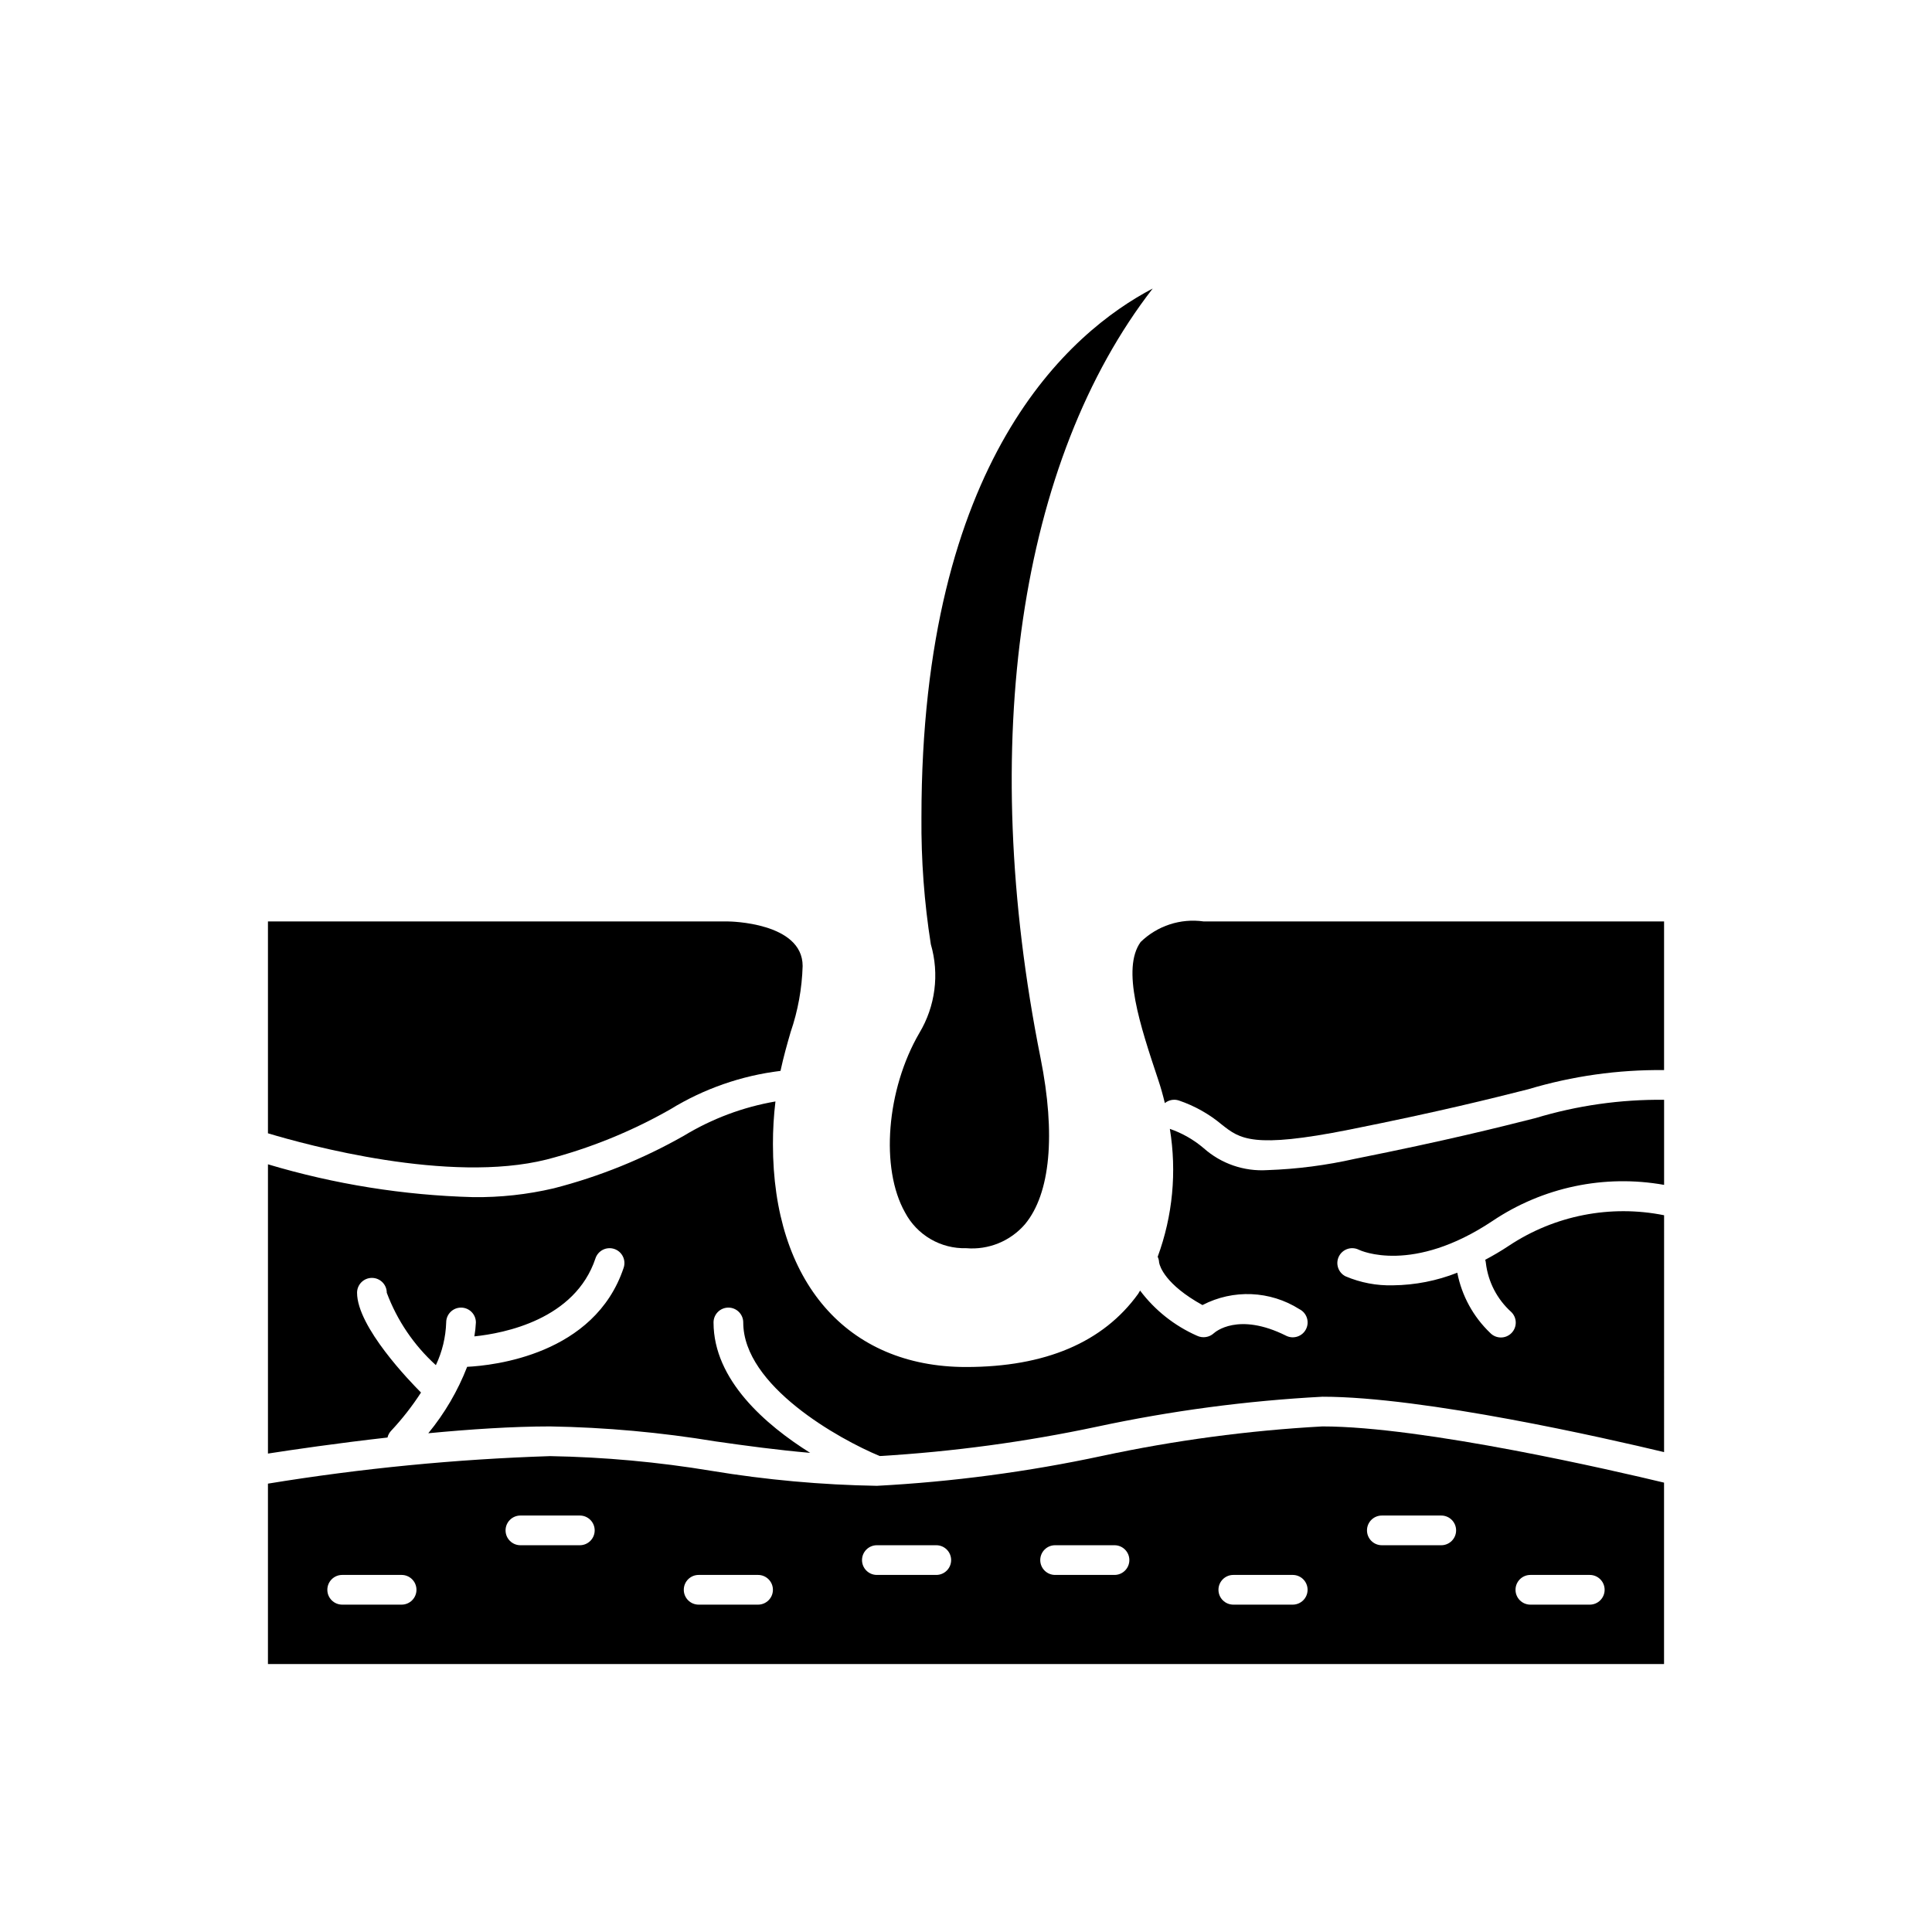 <?xml version="1.0" encoding="UTF-8"?>
<!-- Uploaded to: ICON Repo, www.svgrepo.com, Generator: ICON Repo Mixer Tools -->
<svg fill="#000000" width="800px" height="800px" version="1.1" viewBox="144 144 512 512" xmlns="http://www.w3.org/2000/svg">
 <g>
  <path d="m390.68 394.24c-1.75-11.113-2.582-22.355-2.488-33.605 0-94.797 39.336-128.66 61.285-140.17-35.309 45.566-46.465 120.21-29.719 203.92 4.066 20.316 2.598 35.953-4.113 44.027v0.004c-3.875 4.5-9.668 6.867-15.586 6.367-3.316 0.094-6.59-0.742-9.457-2.414-2.863-1.672-5.203-4.113-6.754-7.047-6.609-11.699-4.934-32.605 3.805-47.594 4.234-7.066 5.332-15.578 3.027-23.484z"/>
  <path d="m288.84 451.29c11.453-2.961 22.465-7.43 32.75-13.281 8.902-5.469 18.879-8.953 29.25-10.211 0.816-3.785 1.77-7.137 2.684-10.285 1.938-5.644 3.008-11.547 3.184-17.508 0-11.613-19.488-11.809-19.688-11.809h-122.01v56.141c10.215 3.074 47.961 13.422 73.828 6.953z"/>
  <path d="m436.13 529.82c-19.676 4.219-39.652 6.871-59.746 7.938-14.695-0.246-29.352-1.574-43.852-3.973-14.133-2.344-28.418-3.644-42.742-3.898-25.059 0.809-50.039 3.246-74.781 7.293v47.812h369.98v-48.078c-12.809-3.078-63.742-14.898-90.531-14.898-19.617 1.078-39.121 3.691-58.332 7.805zm-185.7 39.426h-15.742c-2.176 0-3.938-1.762-3.938-3.934 0-2.176 1.762-3.938 3.938-3.938h15.742c2.176 0 3.938 1.762 3.938 3.938 0 2.172-1.762 3.934-3.938 3.934zm47.23-15.742h-15.742c-2.172 0-3.938-1.762-3.938-3.938 0-2.172 1.766-3.934 3.938-3.934h15.746c2.172 0 3.934 1.762 3.934 3.934 0 2.176-1.762 3.938-3.934 3.938zm47.23 15.742h-15.742c-2.172 0-3.934-1.762-3.934-3.934 0-2.176 1.762-3.938 3.934-3.938h15.746c2.172 0 3.938 1.762 3.938 3.938 0 2.172-1.766 3.934-3.938 3.934zm47.23-7.871h-15.738c-2.176 0-3.938-1.762-3.938-3.938 0-2.172 1.762-3.934 3.938-3.934h15.742c2.176 0 3.938 1.762 3.938 3.934 0 2.176-1.762 3.938-3.938 3.938zm47.23 0h-15.738c-2.172 0-3.934-1.762-3.934-3.938 0-2.172 1.762-3.934 3.934-3.934h15.746c2.172 0 3.934 1.762 3.934 3.934 0 2.176-1.762 3.938-3.934 3.938zm47.23 7.871h-15.734c-2.176 0-3.938-1.762-3.938-3.934 0-2.176 1.762-3.938 3.938-3.938h15.742c2.176 0 3.938 1.762 3.938 3.938 0 2.172-1.762 3.934-3.938 3.934zm62.977-7.871h15.754c2.172 0 3.934 1.762 3.934 3.938 0 2.172-1.762 3.934-3.934 3.934h-15.746c-2.172 0-3.934-1.762-3.934-3.934 0-2.176 1.762-3.938 3.934-3.938zm-39.359-15.742h15.75c2.176 0 3.938 1.762 3.938 3.934 0 2.176-1.762 3.938-3.938 3.938h-15.742c-2.176 0-3.938-1.762-3.938-3.938 0-2.172 1.762-3.934 3.938-3.934z"/>
  <path d="m503.11 451.09c-7.641 1.73-15.422 2.738-23.25 3.004-6.172 0.395-12.246-1.699-16.867-5.809-2.644-2.254-5.688-3.992-8.973-5.125 1.871 11.387 0.762 23.062-3.223 33.895 0.223 0.469 0.352 0.98 0.375 1.5l0.035 0.164c0.172 0.852 1.562 5.672 11.457 11.137 8.145-4.242 17.934-3.828 25.691 1.086 1.945 0.973 2.731 3.336 1.762 5.281-0.973 1.945-3.34 2.734-5.281 1.762-12.746-6.371-18.871-0.922-19.125-0.688h-0.004c-1.211 1.129-2.992 1.402-4.488 0.688-5.969-2.633-11.164-6.754-15.086-11.969-0.191 0.277-0.316 0.59-0.512 0.867-9.273 12.863-24.625 19.387-45.617 19.387-31.566 0-51.168-22.625-51.168-59.039-0.008-3.789 0.215-7.57 0.664-11.332-8.574 1.477-16.793 4.555-24.227 9.062-10.84 6.164-22.449 10.855-34.527 13.957-6.992 1.641-14.156 2.422-21.34 2.336-18.438-0.492-36.727-3.418-54.395-8.699v76.656c6.211-0.965 18.066-2.715 31.684-4.254h-0.004c0.156-0.672 0.484-1.289 0.961-1.785 2.938-3.137 5.594-6.535 7.926-10.145l-0.055-0.039c-2.82-2.82-16.898-17.352-16.898-26.398 0-2.172 1.762-3.934 3.938-3.934 2.172 0 3.934 1.762 3.934 3.934 2.742 7.344 7.203 13.926 13.012 19.188 1.68-3.543 2.609-7.394 2.734-11.316 0-2.172 1.762-3.934 3.938-3.934 2.172 0 3.934 1.762 3.934 3.934-0.055 1.238-0.191 2.473-0.402 3.691 7.871-0.812 26.68-4.434 32.094-20.68h-0.004c0.332-0.988 1.043-1.809 1.977-2.277 0.934-0.465 2.016-0.543 3.008-0.211 2.062 0.688 3.176 2.918 2.488 4.981-7.707 23.109-34.594 25.914-41.477 26.254-2.477 6.379-5.953 12.32-10.297 17.605 10.984-1.051 22.363-1.809 32.293-1.809 14.695 0.246 29.352 1.574 43.852 3.973 8.086 1.156 16.391 2.281 25.055 3.035-11.773-7.391-25.609-19.293-25.609-34.562 0-2.172 1.762-3.934 3.938-3.934 2.172 0 3.934 1.762 3.934 3.934 0 16.824 25.469 30.961 36.168 35.402 19.367-1.145 38.617-3.75 57.59-7.781 19.676-4.219 39.652-6.871 59.746-7.938 26.906 0 75.129 10.992 90.527 14.676l0.004-62.77c-14.234-2.859-29.02 0.043-41.113 8.07-2.164 1.445-4.25 2.641-6.293 3.734v0.004c0.086 0.266 0.145 0.539 0.172 0.82l0.004 0.039c0.594 4.992 2.981 9.598 6.715 12.961 0.762 0.734 1.195 1.742 1.203 2.797 0.008 1.055-0.406 2.07-1.152 2.816-0.746 0.746-1.762 1.164-2.816 1.152-1.059-0.008-2.066-0.441-2.797-1.199-4.492-4.289-7.543-9.867-8.73-15.965-5.418 2.141-11.18 3.273-17 3.34-4.328 0.125-8.629-0.688-12.609-2.383-1.945-0.973-2.731-3.336-1.762-5.281 0.973-1.945 3.34-2.731 5.281-1.762 0.531 0.262 14.238 6.504 35.418-7.625 13.344-8.965 29.652-12.398 45.48-9.566v-22.547c-11.539-0.125-23.031 1.508-34.078 4.844-9.871 2.496-23.402 5.906-47.809 10.789z"/>
  <path d="m462.98 388.19c-6.113-0.871-12.277 1.141-16.699 5.449-5.137 7.125-0.145 22.113 4.688 36.602 0.637 1.91 1.219 3.953 1.73 6.098v-0.004c1.027-0.844 2.418-1.109 3.684-0.703 4.195 1.418 8.086 3.609 11.477 6.457 4.719 3.711 8.133 6.387 33.711 1.281 24.207-4.844 37.621-8.23 47.418-10.703 11.676-3.5 23.816-5.215 36.008-5.082v-39.395z"/>
 </g>
</svg>